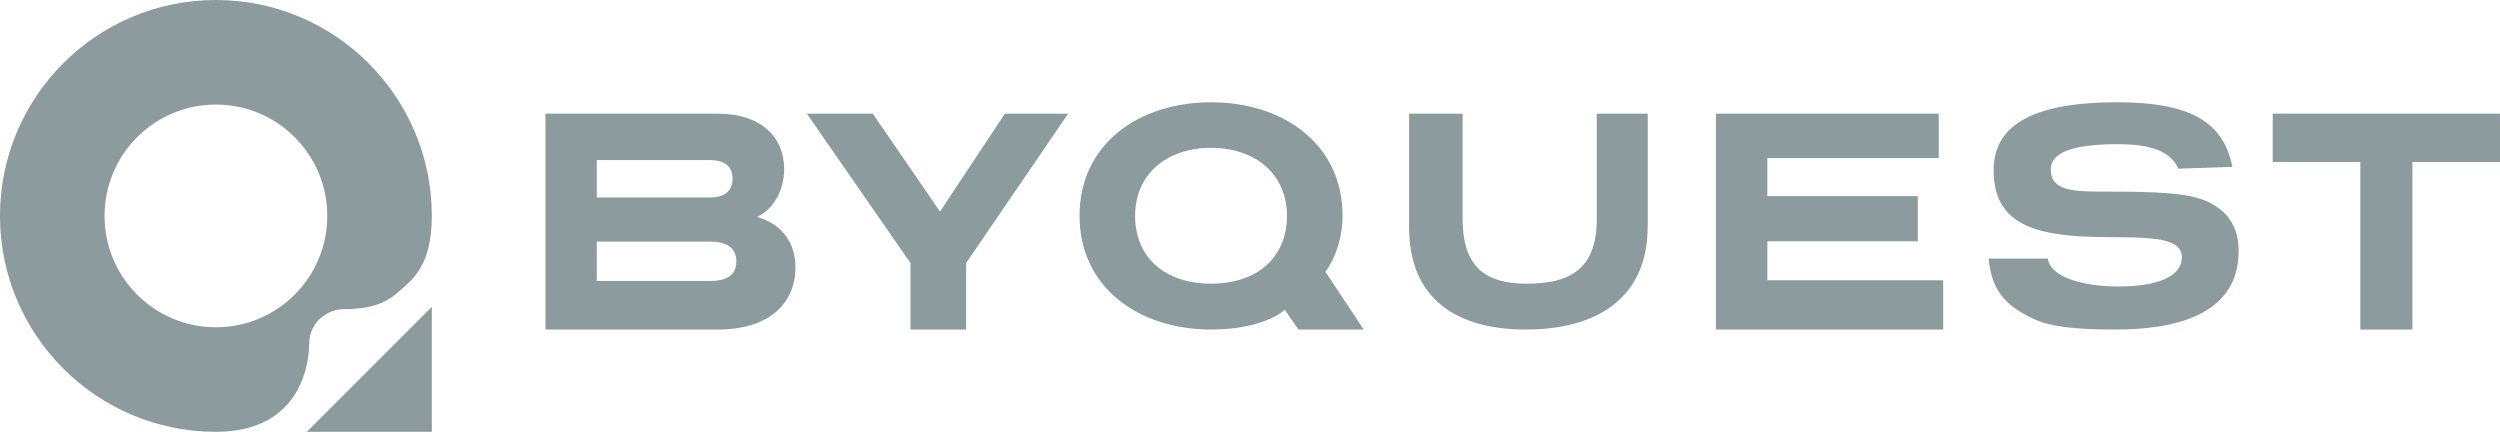 <svg width="220" height="38" viewBox="0 0 220 38" fill="none" xmlns="http://www.w3.org/2000/svg">
<path d="M63.139 10C66.874 10 69.008 11.969 69.008 14.896C69.008 16.583 68.207 18.328 66.626 19.093C68.838 19.713 70 21.4 70 23.513C70 26.584 67.838 29 63.139 29H48V10H63.139ZM52.515 14.081V17.377H62.53C63.55 17.377 64.465 16.951 64.465 15.718C64.465 14.485 63.55 14.088 62.53 14.088H52.515V14.081ZM52.515 21.263V24.724H62.53C63.72 24.724 64.798 24.356 64.798 23.008C64.798 21.66 63.72 21.263 62.53 21.263H52.515Z" fill="#8C9B9E"/>
<path d="M85.019 23.145V29H80.122V23.145L71 10H76.8L82.72 18.617L88.431 10H94L85.019 23.145Z" fill="#8C9B9E"/>
<path d="M144.993 19.95C144.993 26.333 140.396 29 134.273 29C128.15 29 124 26.277 124 20.006V10H128.711V19.266C128.711 23.707 130.953 24.964 134.337 24.964C137.913 24.964 140.516 23.875 140.516 19.294V10H145V19.95H144.993Z" fill="#8C9B9E"/>
<path d="M170.618 13.908H155.528V17.261H168.768V21.234H155.528V24.666H171V29H151V10H170.611V13.915L170.618 13.908Z" fill="#8C9B9E"/>
<path d="M191.714 14.865C190.955 13.195 189.071 12.689 186.339 12.689C182.415 12.689 180.465 13.417 180.465 14.915C180.465 16.806 182.467 16.863 185.289 16.863C187.15 16.863 189.123 16.863 190.984 17.027C193.367 17.22 194.618 17.726 195.638 18.64C196.397 19.36 197 20.395 197 22.093C197 26.303 193.858 29 186.101 29C182.266 29 180.316 28.693 178.924 28.051C176.452 26.881 175.261 25.547 175 22.757H180.204C180.494 24.512 183.547 25.211 186.45 25.211C189.622 25.211 192.004 24.433 192.004 22.621C192.004 20.003 185.49 21.365 180.815 20.559C178.082 20.088 175.439 18.996 175.439 14.986C175.439 11.34 178.321 9 186.309 9C193.024 9 195.667 10.891 196.457 14.68L191.721 14.844L191.714 14.865Z" fill="#8C9B9E"/>
<path d="M220 14.253H212.291V29H207.709V14.253H200V10H220V14.253Z" fill="#8C9B9E"/>
<path d="M120 28.993L116.637 23.915C116.637 23.915 118.143 22.048 118.143 18.986C118.143 12.647 112.895 9 106.572 9C100.249 9 95 12.64 95 18.986C95 25.332 100.249 29 106.572 29C111.265 29 113.063 27.262 113.063 27.262L114.262 29H120V28.993ZM99.89 18.986C99.89 15.318 102.683 13.01 106.572 13.01C110.461 13.01 113.253 15.318 113.253 18.986C113.253 22.654 110.636 24.962 106.572 24.962C102.507 24.962 99.89 22.654 99.89 18.986Z" fill="#8C9B9E"/>
<path d="M38 27L27 38H38V27Z" fill="#8C9B9E"/>
<path d="M19 38C8.509 38 0 29.491 0 19C0 8.509 8.509 0 19 0C29.491 0 38 8.509 38 19C38 23.507 36.212 24.668 34.95 25.785C33.681 26.903 32.073 27.206 30.27 27.206C29.145 27.206 28.446 27.79 28.093 28.114C27.739 28.439 27.206 29.189 27.206 30.277C27.206 31.366 26.852 38 19.007 38H19ZM28.799 19C28.799 13.592 24.415 9.201 19 9.201C13.585 9.201 9.201 13.585 9.201 19C9.201 24.415 13.585 28.799 19 28.799C24.415 28.799 28.799 24.415 28.799 19Z" fill="#8C9B9E"/>
</svg>
